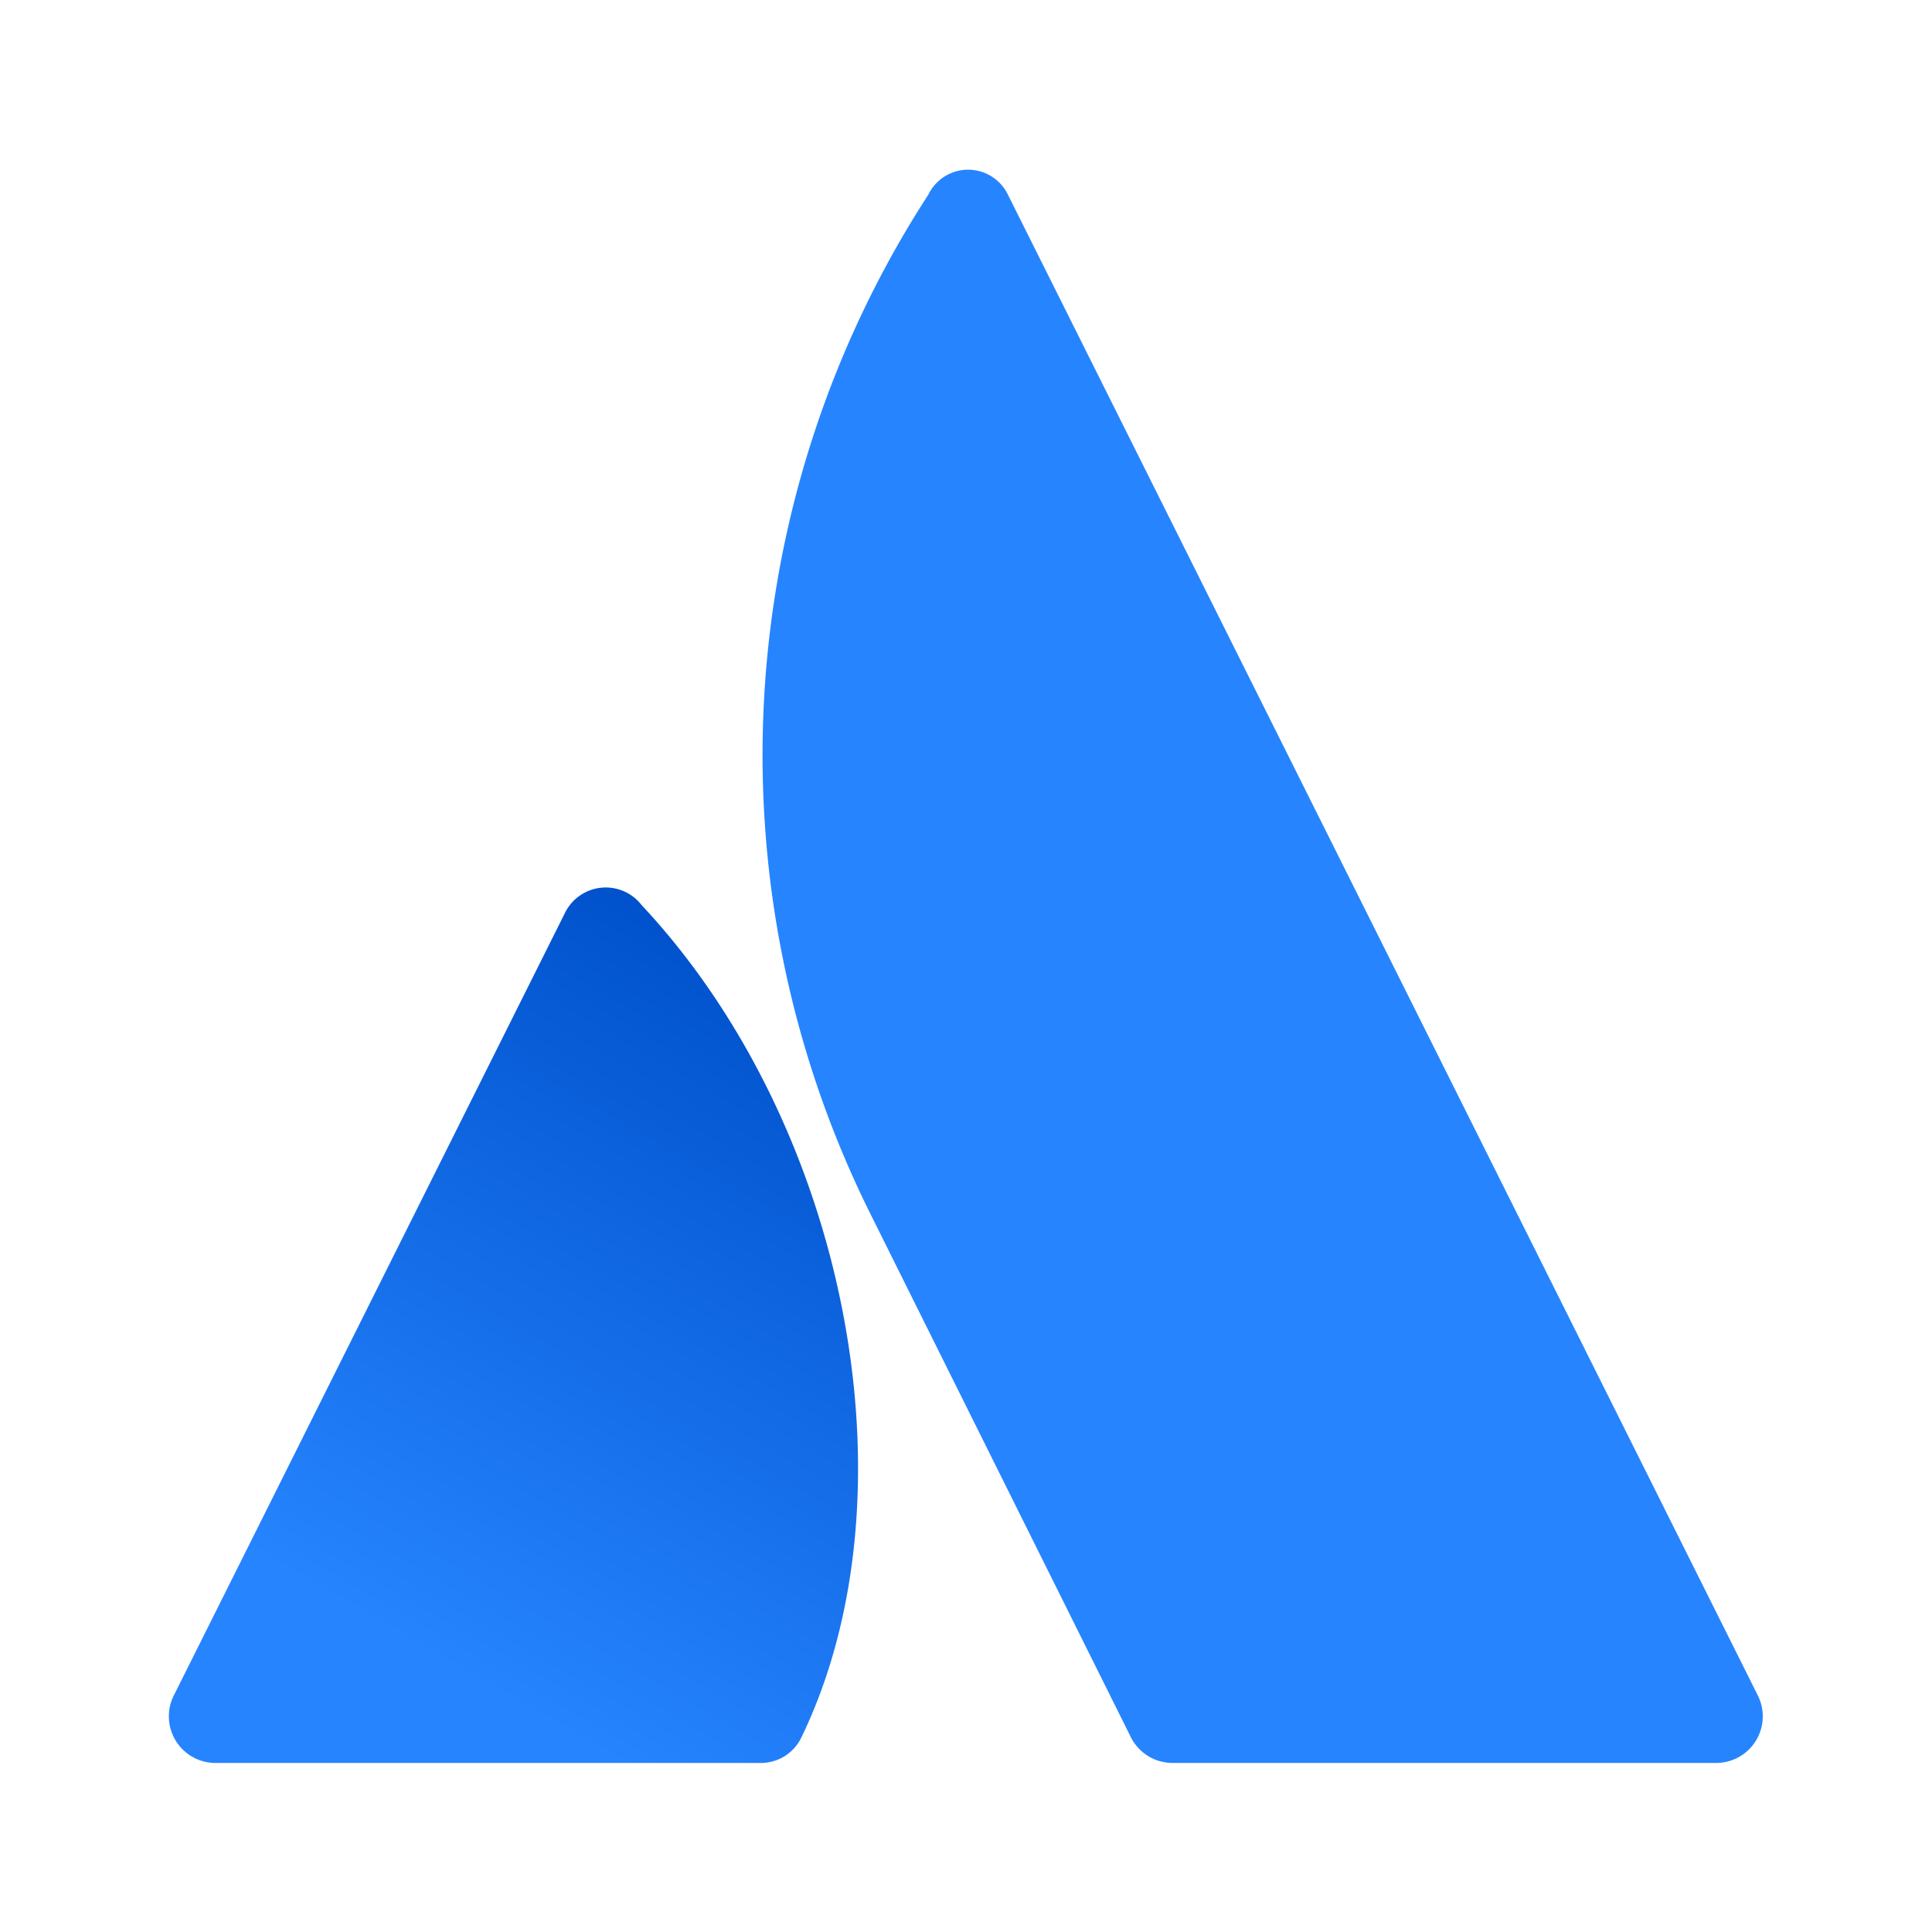 <svg id="Logos" xmlns="http://www.w3.org/2000/svg" xmlns:xlink="http://www.w3.org/1999/xlink" width="80" height="80" viewBox="0 0 80 80"><defs><style>.cls-1{fill:url(#linear-gradient);}.cls-2{fill:#2684ff;}</style><linearGradient id="linear-gradient" x1="35.44" y1="42.47" x2="18.37" y2="72.05" gradientUnits="userSpaceOnUse"><stop offset="0" stop-color="#0052cc"/><stop offset="0.92" stop-color="#2684ff"/></linearGradient></defs><title>atlassian-icon-gradient-blue</title><path class="cls-1" d="M26.57,37.48a1.88,1.88,0,0,0-3.19.35L7.21,70.18A1.93,1.93,0,0,0,8.94,73H31.46a1.86,1.86,0,0,0,1.73-1.07C38.05,61.86,35.1,46.6,26.57,37.48Z"/><path class="cls-2" d="M38.44,8.06A42.65,42.65,0,0,0,36,50.18L46.81,71.9A1.93,1.93,0,0,0,48.54,73H71.06a1.93,1.93,0,0,0,1.73-2.79L41.73,8.05A1.83,1.83,0,0,0,38.44,8.06Z"/></svg>